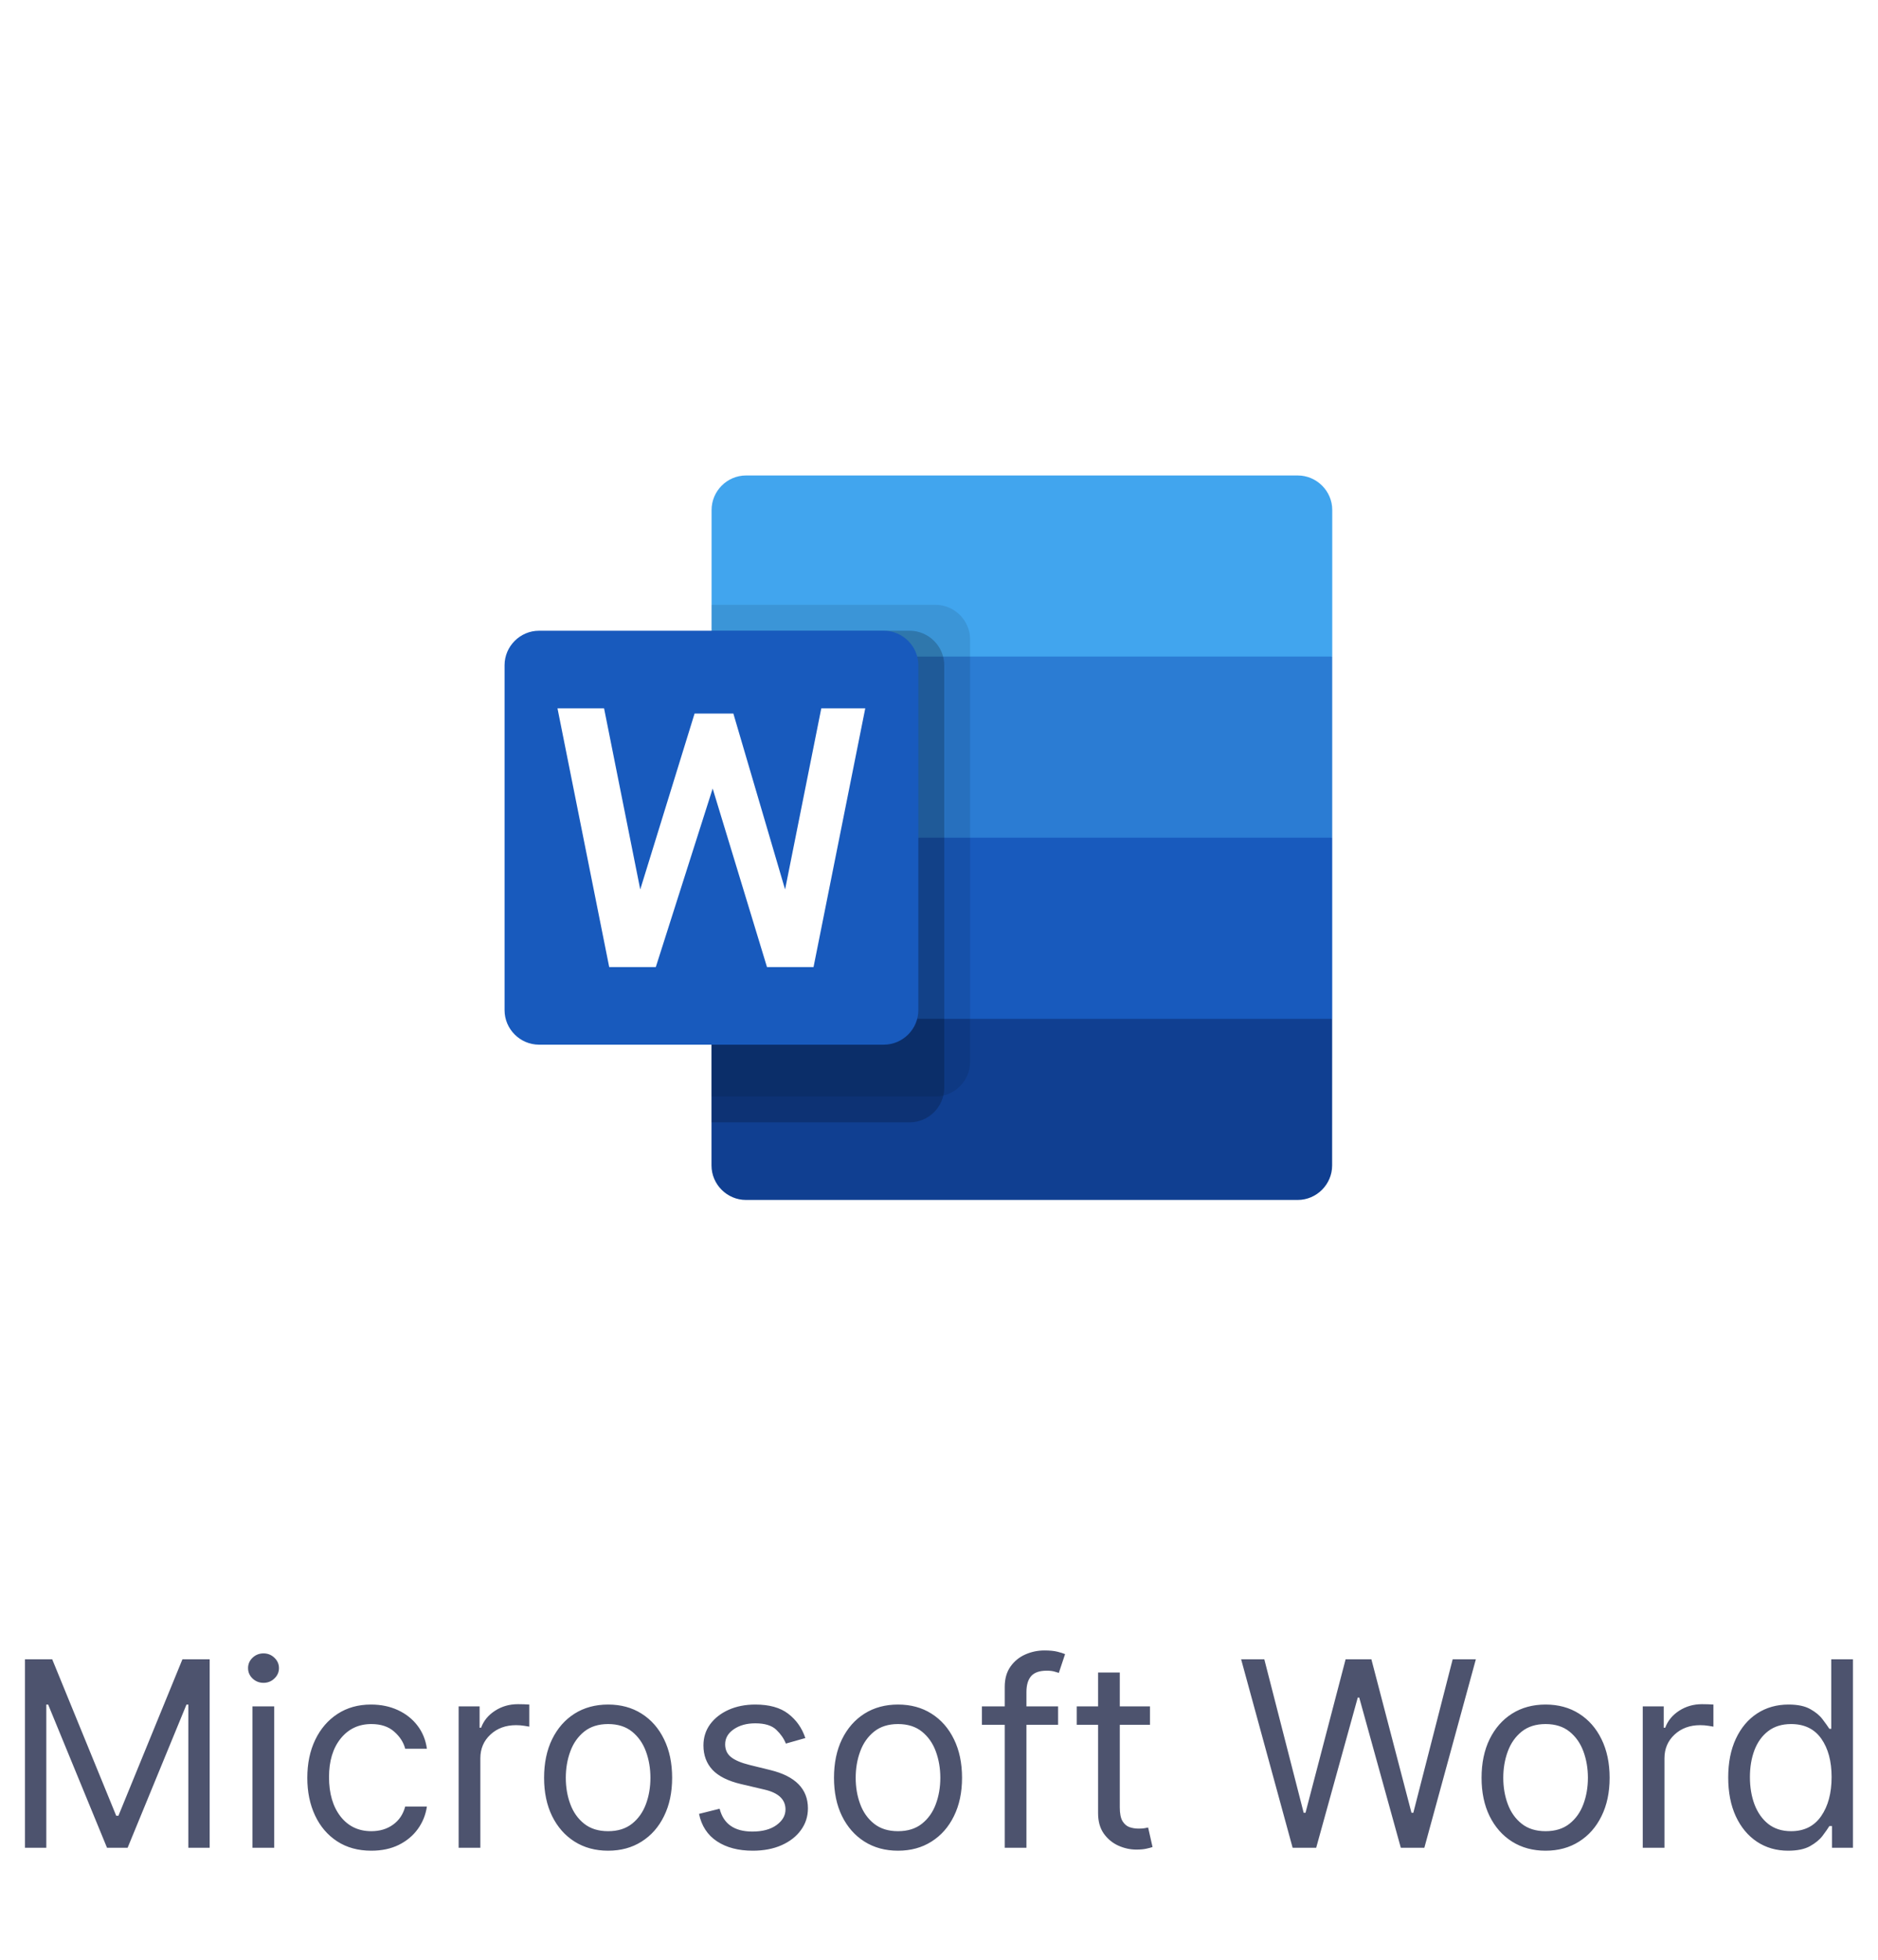 <svg width="116" height="121" viewBox="0 0 116 121" fill="none" xmlns="http://www.w3.org/2000/svg">
<g filter="url(#filter0_d_6743_4584)">
<rect x="22" y="12.081" width="72" height="72" rx="7.2" fill="white"/>
<g clip-path="url(#clip0_6743_4584)">
<path d="M80.159 25.356H46.081C44.912 25.356 43.953 26.318 43.953 27.487V36.54L63.123 42.131L82.29 36.538V27.485C82.29 26.318 81.328 25.356 80.159 25.356Z" fill="#41A5EE"/>
<path d="M82.285 36.538H43.948V47.722L63.118 53.313L82.288 47.722V36.538H82.285Z" fill="#2B7CD3"/>
<path d="M82.285 47.722H43.948V58.904L63.118 64.495L82.288 58.904V47.722H82.285Z" fill="#185ABD"/>
<path d="M82.285 58.904H43.948V67.957C43.948 69.126 44.91 70.086 46.076 70.086H80.155C81.323 70.086 82.283 69.124 82.283 67.957L82.285 58.904Z" fill="#103F91"/>
<path d="M57.792 33.343H43.948V63.696H57.792C58.958 63.691 59.918 62.734 59.92 61.567V35.474C59.918 34.307 58.958 33.347 57.792 33.343Z" fill="black" fill-opacity="0.098"/>
<path d="M56.196 34.942H43.948V65.294H56.196C57.362 65.29 58.322 64.332 58.324 63.163V37.072C58.322 35.906 57.362 34.946 56.196 34.942ZM56.196 34.942H43.948V62.099H56.196C57.362 62.095 58.322 61.137 58.324 59.971V37.072C58.322 35.906 57.362 34.946 56.196 34.942ZM54.597 34.942H43.948V62.099H54.597C55.763 62.095 56.723 61.137 56.725 59.971V37.072C56.723 35.906 55.763 34.946 54.597 34.942Z" fill="black" fill-opacity="0.2"/>
<path d="M33.294 34.942H54.593C55.761 34.942 56.723 35.904 56.723 37.07V58.37C56.723 59.538 55.761 60.498 54.593 60.498H33.294C32.125 60.498 31.166 59.536 31.166 58.37V37.07C31.166 35.901 32.128 34.942 33.294 34.942Z" fill="#185ABD"/>
<path d="M50.25 55.709H47.376L44.02 44.685L40.507 55.709H37.63L34.435 39.733H37.312L39.547 50.915L42.903 40.054H45.298L48.493 50.917L50.729 39.735H53.445L50.25 55.709Z" fill="white"/>
</g>
</g>
<path d="M1.542 102.444H3.224L7.178 112.104H7.315L11.269 102.444H12.951V114.081H11.633V105.24H11.519L7.883 114.081H6.61L2.974 105.24H2.86V114.081H1.542V102.444ZM15.595 114.081V105.354H16.935V114.081H15.595ZM16.276 103.899C16.015 103.899 15.79 103.81 15.6 103.632C15.415 103.454 15.322 103.24 15.322 102.99C15.322 102.74 15.415 102.526 15.6 102.348C15.79 102.17 16.015 102.081 16.276 102.081C16.538 102.081 16.761 102.17 16.947 102.348C17.136 102.526 17.231 102.74 17.231 102.99C17.231 103.24 17.136 103.454 16.947 103.632C16.761 103.81 16.538 103.899 16.276 103.899ZM22.937 114.263C22.119 114.263 21.414 114.069 20.823 113.683C20.232 113.297 19.778 112.765 19.459 112.086C19.141 111.408 18.982 110.634 18.982 109.763C18.982 108.876 19.145 108.094 19.471 107.416C19.8 106.734 20.259 106.202 20.846 105.819C21.437 105.433 22.126 105.24 22.914 105.24C23.528 105.24 24.081 105.354 24.573 105.581C25.066 105.808 25.469 106.126 25.783 106.535C26.098 106.944 26.293 107.422 26.369 107.967H25.028C24.925 107.569 24.698 107.217 24.346 106.91C23.997 106.6 23.528 106.444 22.937 106.444C22.153 106.444 21.52 106.744 21.039 107.342C20.562 107.937 20.323 108.729 20.323 109.717C20.323 110.729 20.56 111.539 21.033 112.149C21.507 112.755 22.141 113.058 22.937 113.058C23.459 113.058 23.907 112.924 24.278 112.655C24.653 112.386 24.903 112.013 25.028 111.535H26.369C26.293 112.051 26.105 112.515 25.806 112.927C25.511 113.336 25.119 113.662 24.63 113.905C24.145 114.143 23.581 114.263 22.937 114.263ZM28.329 114.081V105.354H29.624V106.672H29.715C29.874 106.24 30.162 105.89 30.579 105.621C30.995 105.352 31.465 105.217 31.988 105.217C32.086 105.217 32.209 105.219 32.357 105.223C32.505 105.227 32.617 105.232 32.693 105.24V106.604C32.647 106.592 32.543 106.575 32.38 106.552C32.221 106.526 32.052 106.513 31.874 106.513C31.238 106.513 30.711 106.706 30.295 107.092C29.878 107.479 29.67 107.967 29.67 108.558V114.081H28.329ZM37.562 114.263C36.774 114.263 36.083 114.075 35.488 113.7C34.897 113.325 34.435 112.801 34.102 112.126C33.772 111.452 33.607 110.664 33.607 109.763C33.607 108.854 33.772 108.06 34.102 107.382C34.435 106.704 34.897 106.177 35.488 105.802C36.083 105.427 36.774 105.24 37.562 105.24C38.35 105.24 39.039 105.427 39.63 105.802C40.225 106.177 40.687 106.704 41.016 107.382C41.35 108.06 41.516 108.854 41.516 109.763C41.516 110.664 41.35 111.452 41.016 112.126C40.687 112.801 40.225 113.325 39.63 113.7C39.039 114.075 38.35 114.263 37.562 114.263ZM37.562 113.058C38.16 113.058 38.653 112.905 39.039 112.598C39.425 112.291 39.711 111.888 39.897 111.388C40.083 110.888 40.175 110.346 40.175 109.763C40.175 109.179 40.083 108.636 39.897 108.132C39.711 107.628 39.425 107.221 39.039 106.91C38.653 106.6 38.16 106.444 37.562 106.444C36.963 106.444 36.471 106.6 36.084 106.91C35.698 107.221 35.412 107.628 35.227 108.132C35.041 108.636 34.948 109.179 34.948 109.763C34.948 110.346 35.041 110.888 35.227 111.388C35.412 111.888 35.698 112.291 36.084 112.598C36.471 112.905 36.963 113.058 37.562 113.058ZM49.745 107.308L48.541 107.649C48.423 107.346 48.226 107.062 47.95 106.797C47.673 106.532 47.241 106.399 46.654 106.399C46.12 106.399 45.675 106.522 45.319 106.768C44.967 107.011 44.791 107.319 44.791 107.694C44.791 108.028 44.912 108.291 45.154 108.484C45.397 108.677 45.775 108.838 46.291 108.967L47.586 109.285C49.131 109.664 49.904 110.452 49.904 111.649C49.904 112.149 49.76 112.596 49.472 112.99C49.188 113.384 48.791 113.694 48.279 113.922C47.768 114.149 47.173 114.263 46.495 114.263C45.605 114.263 44.868 114.069 44.285 113.683C43.702 113.297 43.332 112.732 43.177 111.99L44.45 111.672C44.688 112.611 45.362 113.081 46.472 113.081C47.097 113.081 47.593 112.948 47.961 112.683C48.332 112.414 48.518 112.092 48.518 111.717C48.518 111.1 48.086 110.691 47.222 110.49L45.768 110.149C44.968 109.96 44.381 109.666 44.006 109.268C43.635 108.867 43.45 108.365 43.45 107.763C43.45 107.27 43.588 106.835 43.864 106.456C44.145 106.077 44.525 105.78 45.006 105.564C45.491 105.348 46.041 105.24 46.654 105.24C47.518 105.24 48.196 105.429 48.688 105.808C49.184 106.187 49.537 106.687 49.745 107.308ZM55.468 114.263C54.68 114.263 53.989 114.075 53.394 113.7C52.803 113.325 52.341 112.801 52.008 112.126C51.678 111.452 51.514 110.664 51.514 109.763C51.514 108.854 51.678 108.06 52.008 107.382C52.341 106.704 52.803 106.177 53.394 105.802C53.989 105.427 54.68 105.24 55.468 105.24C56.256 105.24 56.945 105.427 57.536 105.802C58.131 106.177 58.593 106.704 58.923 107.382C59.256 108.06 59.423 108.854 59.423 109.763C59.423 110.664 59.256 111.452 58.923 112.126C58.593 112.801 58.131 113.325 57.536 113.7C56.945 114.075 56.256 114.263 55.468 114.263ZM55.468 113.058C56.066 113.058 56.559 112.905 56.945 112.598C57.332 112.291 57.618 111.888 57.803 111.388C57.989 110.888 58.082 110.346 58.082 109.763C58.082 109.179 57.989 108.636 57.803 108.132C57.618 107.628 57.332 107.221 56.945 106.91C56.559 106.6 56.066 106.444 55.468 106.444C54.87 106.444 54.377 106.6 53.991 106.91C53.604 107.221 53.318 107.628 53.133 108.132C52.947 108.636 52.854 109.179 52.854 109.763C52.854 110.346 52.947 110.888 53.133 111.388C53.318 111.888 53.604 112.291 53.991 112.598C54.377 112.905 54.87 113.058 55.468 113.058ZM65.356 105.354V106.49H63.401V114.081H62.06V106.49H60.651V105.354H62.06V104.149C62.06 103.649 62.178 103.232 62.413 102.899C62.648 102.566 62.952 102.316 63.327 102.149C63.702 101.982 64.098 101.899 64.515 101.899C64.844 101.899 65.113 101.926 65.322 101.979C65.53 102.032 65.685 102.081 65.788 102.126L65.401 103.285C65.333 103.263 65.238 103.234 65.117 103.2C65 103.166 64.844 103.149 64.651 103.149C64.208 103.149 63.888 103.261 63.691 103.484C63.498 103.708 63.401 104.035 63.401 104.467V105.354H65.356ZM71.031 105.354V106.49H69.167V111.581C69.167 111.96 69.222 112.244 69.332 112.433C69.445 112.619 69.589 112.744 69.763 112.808C69.942 112.869 70.129 112.899 70.326 112.899C70.474 112.899 70.595 112.891 70.69 112.876C70.784 112.857 70.86 112.842 70.917 112.831L71.19 114.035C71.099 114.069 70.972 114.104 70.809 114.138C70.646 114.176 70.44 114.194 70.19 114.194C69.811 114.194 69.44 114.113 69.076 113.95C68.716 113.787 68.417 113.539 68.178 113.206C67.943 112.872 67.826 112.452 67.826 111.944V106.49H66.508V105.354H67.826V103.263H69.167V105.354H71.031ZM79.843 114.081L76.661 102.444H78.093L80.525 111.922H80.638L83.116 102.444H84.707L87.184 111.922H87.298L89.729 102.444H91.161L87.979 114.081H86.525L83.957 104.808H83.866L81.298 114.081H79.843ZM95.468 114.263C94.68 114.263 93.989 114.075 93.394 113.7C92.803 113.325 92.341 112.801 92.008 112.126C91.678 111.452 91.513 110.664 91.513 109.763C91.513 108.854 91.678 108.06 92.008 107.382C92.341 106.704 92.803 106.177 93.394 105.802C93.989 105.427 94.68 105.24 95.468 105.24C96.256 105.24 96.945 105.427 97.536 105.802C98.131 106.177 98.593 106.704 98.923 107.382C99.256 108.06 99.423 108.854 99.423 109.763C99.423 110.664 99.256 111.452 98.923 112.126C98.593 112.801 98.131 113.325 97.536 113.7C96.945 114.075 96.256 114.263 95.468 114.263ZM95.468 113.058C96.067 113.058 96.559 112.905 96.945 112.598C97.332 112.291 97.618 111.888 97.803 111.388C97.989 110.888 98.082 110.346 98.082 109.763C98.082 109.179 97.989 108.636 97.803 108.132C97.618 107.628 97.332 107.221 96.945 106.91C96.559 106.6 96.067 106.444 95.468 106.444C94.87 106.444 94.377 106.6 93.991 106.91C93.604 107.221 93.318 107.628 93.133 108.132C92.947 108.636 92.854 109.179 92.854 109.763C92.854 110.346 92.947 110.888 93.133 111.388C93.318 111.888 93.604 112.291 93.991 112.598C94.377 112.905 94.87 113.058 95.468 113.058ZM101.469 114.081V105.354H102.765V106.672H102.856C103.015 106.24 103.303 105.89 103.719 105.621C104.136 105.352 104.606 105.217 105.129 105.217C105.227 105.217 105.35 105.219 105.498 105.223C105.646 105.227 105.757 105.232 105.833 105.24V106.604C105.788 106.592 105.683 106.575 105.521 106.552C105.362 106.526 105.193 106.513 105.015 106.513C104.379 106.513 103.852 106.706 103.435 107.092C103.019 107.479 102.81 107.967 102.81 108.558V114.081H101.469ZM110.452 114.263C109.725 114.263 109.083 114.079 108.526 113.711C107.969 113.34 107.534 112.818 107.219 112.143C106.905 111.465 106.748 110.664 106.748 109.74C106.748 108.823 106.905 108.028 107.219 107.354C107.534 106.679 107.971 106.158 108.532 105.791C109.093 105.424 109.74 105.24 110.475 105.24C111.043 105.24 111.492 105.335 111.822 105.524C112.155 105.71 112.409 105.922 112.583 106.16C112.761 106.395 112.899 106.588 112.998 106.74H113.112V102.444H114.452V114.081H113.157V112.74H112.998C112.899 112.899 112.759 113.1 112.577 113.342C112.396 113.581 112.136 113.795 111.799 113.984C111.462 114.17 111.013 114.263 110.452 114.263ZM110.634 113.058C111.441 113.058 112.058 112.749 112.487 112.132C112.918 111.511 113.134 110.706 113.134 109.717C113.134 108.74 112.922 107.95 112.498 107.348C112.074 106.746 111.452 106.444 110.634 106.444C110.066 106.444 109.593 106.59 109.214 106.882C108.839 107.17 108.557 107.562 108.367 108.058C108.182 108.551 108.089 109.104 108.089 109.717C108.089 110.338 108.183 110.903 108.373 111.41C108.566 111.914 108.85 112.316 109.225 112.615C109.604 112.91 110.074 113.058 110.634 113.058Z" fill="#4D536E"/>
<defs>
<filter id="filter0_d_6743_4584" x="6" y="0.081" width="104" height="104" filterUnits="userSpaceOnUse" color-interpolation-filters="sRGB">
<feFlood flood-opacity="0" result="BackgroundImageFix"/>
<feColorMatrix in="SourceAlpha" type="matrix" values="0 0 0 0 0 0 0 0 0 0 0 0 0 0 0 0 0 0 127 0" result="hardAlpha"/>
<feOffset dy="4"/>
<feGaussianBlur stdDeviation="8"/>
<feColorMatrix type="matrix" values="0 0 0 0 0.102 0 0 0 0 0.129 0 0 0 0 0.204 0 0 0 0.08 0"/>
<feBlend mode="normal" in2="BackgroundImageFix" result="effect1_dropShadow_6743_4584"/>
<feBlend mode="normal" in="SourceGraphic" in2="effect1_dropShadow_6743_4584" result="shape"/>
</filter>
<clipPath id="clip0_6743_4584">
<rect width="51.12" height="51.12" fill="white" transform="translate(31.161 22.161)"/>
</clipPath>
</defs>
</svg>